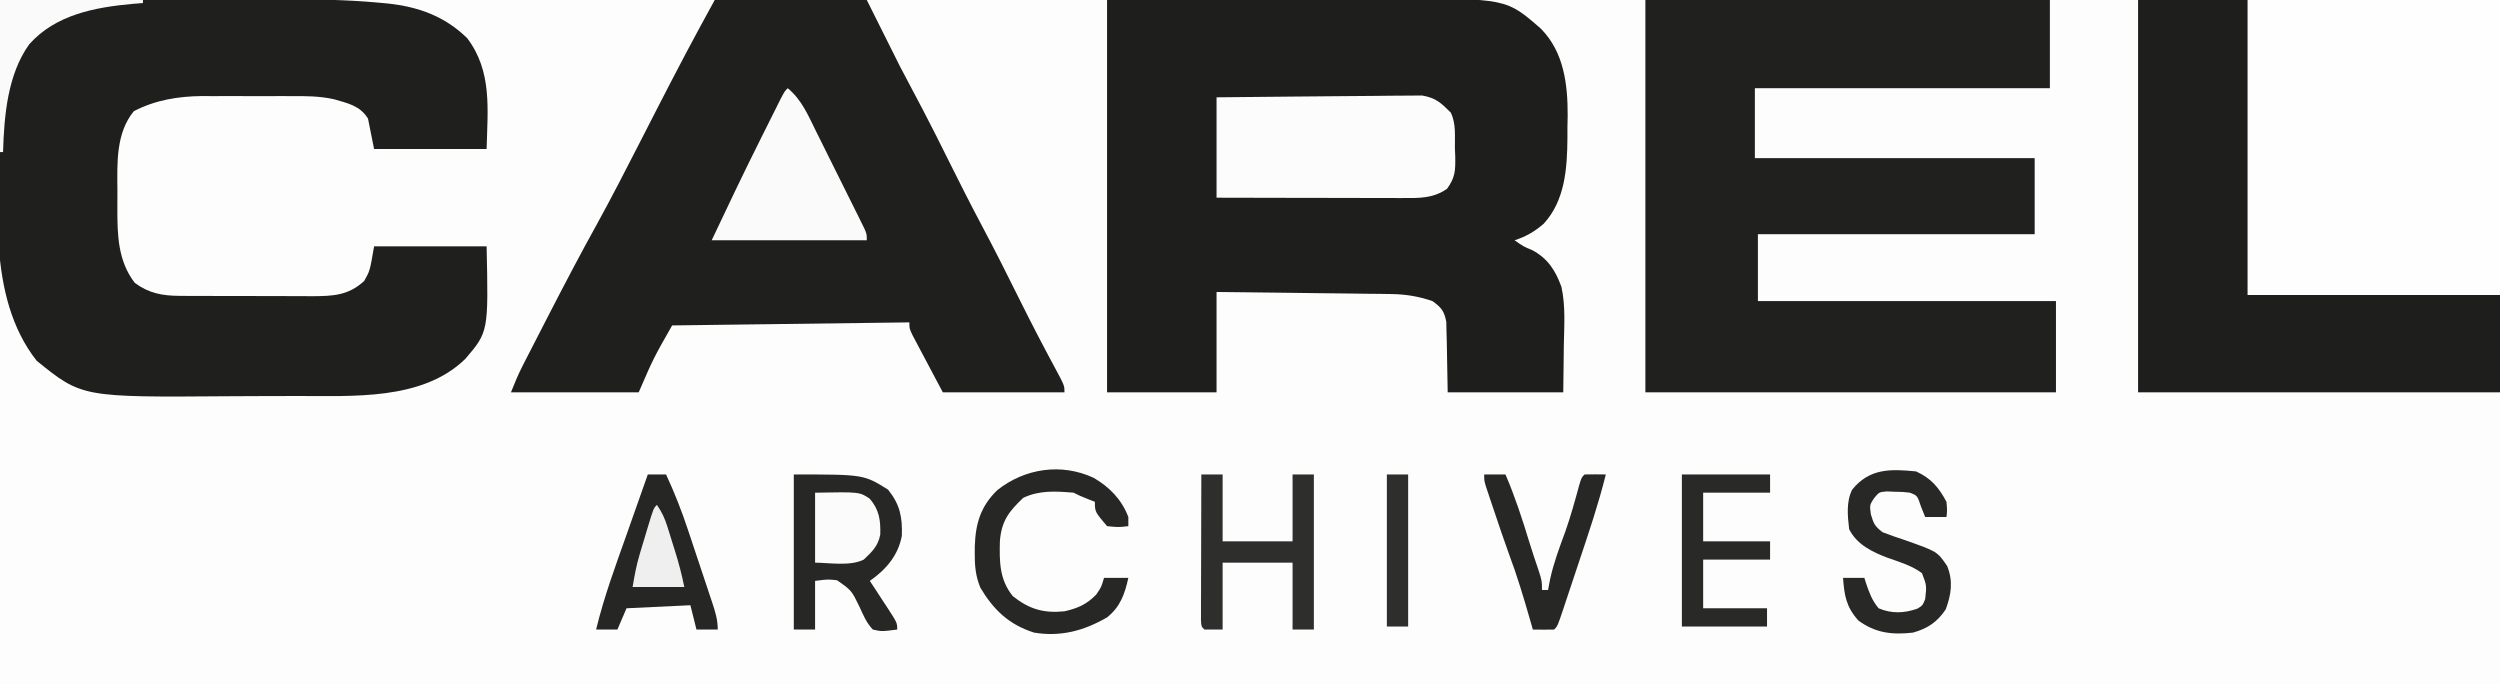 <?xml version="1.0" encoding="UTF-8"?>
<svg version="1.1" xmlns="http://www.w3.org/2000/svg" width="822" height="225">
<rect width="100%" height="100%" fill="#808080" stroke="none"/>
<path d="M0 0 C271.26 0 542.52 0 822 0 C822 74.25 822 148.5 822 225 C550.74 225 279.48 225 0 225 C0 150.75 0 76.5 0 0 Z " fill="#FDFDFD" transform="translate(0,0)"/>
<path d="M0 0 C19.161 -0.062 38.321 -0.124 58.062 -0.188 C64.086 -0.215 70.11 -0.242 76.317 -0.27 C83.739 -0.284 83.739 -0.284 87.227 -0.286 C89.634 -0.291 92.042 -0.301 94.45 -0.317 C131.225 -0.539 131.225 -0.539 142.668 9.457 C150.204 17.105 151.481 27.696 151.449 37.973 C151.425 39.219 151.4 40.466 151.375 41.75 C151.373 43.643 151.373 43.643 151.371 45.574 C151.278 55.384 150.577 65.931 143.582 73.543 C140.648 76.115 137.7 77.803 134 79 C136.898 81.052 136.898 81.052 139.938 82.312 C144.984 85.093 147.419 88.907 149.383 94.282 C150.801 100.528 150.296 107.138 150.188 113.5 C150.126 118.615 150.064 123.73 150 129 C137.46 129 124.92 129 112 129 C111.75 116.25 111.75 116.25 111.702 112.247 C111.672 111.201 111.641 110.156 111.609 109.078 C111.578 107.476 111.578 107.476 111.546 105.841 C110.853 102.237 109.957 101.151 107 99 C102.343 97.431 98.232 96.739 93.33 96.681 C91.409 96.651 91.409 96.651 89.449 96.621 C88.072 96.609 86.694 96.597 85.316 96.586 C83.892 96.567 82.467 96.548 81.042 96.527 C77.312 96.476 73.582 96.436 69.851 96.399 C65.365 96.352 60.879 96.29 56.392 96.231 C49.595 96.143 42.798 96.073 36 96 C36 106.89 36 117.78 36 129 C24.12 129 12.24 129 0 129 C0 86.43 0 43.86 0 0 Z " fill="#1E1E1C" transform="translate(364,0)"/>
<path d="M0 0 C14.371 -0.047 28.741 -0.082 43.112 -0.104 C49.787 -0.114 56.462 -0.128 63.137 -0.151 C69.595 -0.173 76.053 -0.185 82.511 -0.19 C84.958 -0.193 87.405 -0.201 89.853 -0.211 C101.533 -0.261 113.133 -0.19 124.771 0.895 C125.616 0.974 126.461 1.053 127.331 1.134 C137.547 2.214 146.171 5.286 153.625 12.562 C161.882 23.492 160.316 35.978 160 49 C147.79 49 135.58 49 123 49 C122.34 45.7 121.68 42.4 121 39 C118.383 34.747 114.416 33.969 109.838 32.64 C105.124 31.577 100.506 31.572 95.691 31.602 C94.644 31.599 93.597 31.596 92.518 31.593 C90.317 31.591 88.116 31.596 85.915 31.609 C82.575 31.625 79.236 31.609 75.896 31.59 C73.745 31.592 71.593 31.596 69.441 31.602 C68.458 31.595 67.474 31.589 66.461 31.583 C58.564 31.662 51.063 32.884 44 36.562 C38.097 43.757 38.526 53.592 38.609 62.45 C38.625 64.497 38.609 66.543 38.59 68.59 C38.575 77.354 38.792 85.839 44.312 93 C48.909 96.421 53.353 97.249 59.002 97.275 C60.744 97.289 60.744 97.289 62.521 97.304 C64.383 97.302 64.383 97.302 66.281 97.301 C68.212 97.307 68.212 97.307 70.181 97.314 C72.897 97.321 75.614 97.321 78.331 97.316 C81.801 97.31 85.27 97.327 88.74 97.35 C92.066 97.368 95.392 97.365 98.719 97.363 C99.96 97.372 101.2 97.382 102.479 97.391 C109.303 97.355 114.512 97.238 119.75 92.375 C121.619 89.077 121.619 89.077 123 81 C135.21 81 147.42 81 160 81 C160.602 109.095 160.602 109.095 153 118 C138.812 131.858 115.666 130.142 97.215 130.203 C96.194 130.207 96.194 130.207 95.154 130.212 C91.551 130.227 87.949 130.236 84.347 130.24 C81.42 130.245 78.493 130.258 75.566 130.281 C26.937 130.651 26.937 130.651 12.062 118.625 C-4.648 97.357 -0.401 65.733 -0.206 40.126 C-0.175 35.586 -0.161 31.046 -0.146 26.506 C-0.115 17.67 -0.064 8.835 0 0 Z " fill="#1F1F1D" transform="translate(0,0)"/>
<path d="M0 0 C16.5 0 33 0 50 0 C53.63 7.26 57.26 14.52 61 22 C64.695 29.015 64.695 29.015 68.402 36.023 C71.355 41.639 74.177 47.318 77 53 C80.584 60.213 84.219 67.389 88 74.5 C92.314 82.613 96.429 90.818 100.513 99.049 C104.235 106.531 108.082 113.938 112.055 121.289 C115 126.79 115 126.79 115 129 C101.8 129 88.6 129 75 129 C72.278 123.864 72.278 123.864 69.5 118.625 C68.639 117.008 68.639 117.008 67.76 115.358 C67.313 114.51 66.866 113.662 66.406 112.789 C65.715 111.485 65.715 111.485 65.01 110.155 C64 108 64 108 64 106 C38.26 106.33 12.52 106.66 -14 107 C-20.113 117.739 -20.113 117.739 -25 129 C-38.86 129 -52.72 129 -67 129 C-65.797 125.994 -64.676 123.231 -63.219 120.385 C-62.877 119.715 -62.535 119.044 -62.183 118.354 C-61.632 117.283 -61.632 117.283 -61.07 116.191 C-60.684 115.437 -60.298 114.683 -59.9 113.906 C-58.645 111.457 -57.385 109.01 -56.125 106.562 C-55.693 105.723 -55.262 104.883 -54.817 104.018 C-49.534 93.741 -44.174 83.521 -38.573 73.413 C-33.831 64.804 -29.356 56.059 -24.875 47.312 C-24.484 46.55 -24.093 45.787 -23.691 45.001 C-22.162 42.018 -20.634 39.035 -19.107 36.051 C-16.185 30.351 -13.236 24.667 -10.25 19 C-9.893 18.321 -9.536 17.642 -9.167 16.943 C-6.166 11.264 -3.076 5.64 0 0 Z " fill="#1F1F1D" transform="translate(235,0)"/>
<path d="M0 0 C43.89 0 87.78 0 133 0 C133 9.57 133 19.14 133 29 C100.99 29 68.98 29 36 29 C36 36.59 36 44.18 36 52 C66.36 52 96.72 52 128 52 C128 60.25 128 68.5 128 77 C97.97 77 67.94 77 37 77 C37 84.26 37 91.52 37 99 C69.34 99 101.68 99 135 99 C135 108.9 135 118.8 135 129 C90.45 129 45.9 129 0 129 C0 86.43 0 43.86 0 0 Z " fill="#20201E" transform="translate(541,0)"/>
<path d="M0 0 C27.39 0 54.78 0 83 0 C83 32.01 83 64.02 83 97 C55.61 97 28.22 97 0 97 C0 64.99 0 32.98 0 0 Z " fill="#FEFEFE" transform="translate(739,0)"/>
<path d="M0 0 C11.88 0 23.76 0 36 0 C36 32.01 36 64.02 36 97 C63.39 97 90.78 97 119 97 C119 107.56 119 118.12 119 129 C79.73 129 40.46 129 0 129 C0 86.43 0 43.86 0 0 Z " fill="#1E1E1C" transform="translate(703,0)"/>
<path d="M0 0 C17.479 -0.201 17.479 -0.201 24.945 -0.244 C30.035 -0.274 35.124 -0.309 40.213 -0.377 C44.317 -0.432 48.421 -0.461 52.526 -0.474 C54.09 -0.484 55.653 -0.502 57.217 -0.529 C59.412 -0.565 61.606 -0.57 63.801 -0.568 C65.049 -0.579 66.297 -0.59 67.583 -0.601 C72.128 0.198 73.748 1.777 77 5 C78.812 8.624 78.313 12.821 78.375 16.812 C78.431 18.167 78.431 18.167 78.488 19.549 C78.548 24.084 78.5 26.304 75.789 30.074 C71.148 33.279 66.721 33.124 61.19 33.114 C60.526 33.114 59.862 33.114 59.178 33.114 C56.998 33.113 54.817 33.106 52.637 33.098 C51.119 33.096 49.602 33.094 48.084 33.093 C44.101 33.09 40.118 33.08 36.134 33.069 C31.349 33.057 26.564 33.052 21.78 33.046 C14.52 33.037 7.26 33.017 0 33 C0 22.11 0 11.22 0 0 Z " fill="#FCFCFC" transform="translate(400,32)"/>
<path d="M0 0 C23 0 23 0 31 5 C34.899 9.874 35.746 13.987 35.523 20.211 C34.313 26.66 30.272 31.333 25 35 C25.65 35.987 26.299 36.975 26.969 37.992 C27.813 39.286 28.656 40.581 29.5 41.875 C29.929 42.526 30.359 43.177 30.801 43.848 C34 48.773 34 48.773 34 51 C28.844 51.643 28.844 51.643 26 51 C23.917 48.843 22.856 46.272 21.625 43.562 C18.98 38.118 18.98 38.118 14.207 34.781 C11.157 34.459 11.157 34.459 7 35 C7 40.28 7 45.56 7 51 C4.69 51 2.38 51 0 51 C0 34.17 0 17.34 0 0 Z " fill="#272726" transform="translate(261,156)"/>
<path d="M0 0 C4.553 3.747 6.652 8.763 9.203 13.945 C9.686 14.912 10.168 15.878 10.666 16.873 C11.681 18.911 12.693 20.95 13.701 22.991 C15.25 26.125 16.811 29.252 18.375 32.379 C19.36 34.359 20.345 36.339 21.328 38.32 C21.797 39.26 22.265 40.199 22.748 41.168 C23.176 42.035 23.603 42.903 24.044 43.797 C24.423 44.563 24.801 45.328 25.192 46.116 C26 48 26 48 26 50 C9.17 50 -7.66 50 -25 50 C-19.734 38.883 -14.481 27.795 -8.967 16.804 C-7.969 14.812 -6.974 12.818 -5.98 10.824 C-5.341 9.547 -4.702 8.269 -4.062 6.992 C-3.497 5.862 -2.931 4.731 -2.348 3.566 C-1 1 -1 1 0 0 Z " fill="#FAFAFA" transform="translate(259,29)"/>
<path d="M0 0 C1.98 0 3.96 0 6 0 C8.782 6 11.158 12.028 13.234 18.305 C13.517 19.15 13.8 19.996 14.092 20.868 C14.682 22.637 15.27 24.406 15.856 26.177 C16.755 28.891 17.664 31.602 18.574 34.312 C19.149 36.039 19.723 37.765 20.297 39.492 C20.569 40.302 20.84 41.111 21.121 41.945 C22.149 45.068 23 47.689 23 51 C20.69 51 18.38 51 16 51 C15.34 48.36 14.68 45.72 14 43 C3.605 43.495 3.605 43.495 -7 44 C-7.99 46.31 -8.98 48.62 -10 51 C-12.31 51 -14.62 51 -17 51 C-14.401 40.186 -10.519 29.782 -6.812 19.312 C-6.151 17.436 -5.491 15.559 -4.83 13.682 C-3.224 9.12 -1.613 4.559 0 0 Z " fill="#262624" transform="translate(213,156)"/>
<path d="M0 0 C2.31 0 4.62 0 7 0 C7 7.26 7 14.52 7 22 C14.59 22 22.18 22 30 22 C30 14.74 30 7.48 30 0 C32.31 0 34.62 0 37 0 C37 16.83 37 33.66 37 51 C34.69 51 32.38 51 30 51 C30 43.74 30 36.48 30 29 C22.41 29 14.82 29 7 29 C7 36.26 7 43.52 7 51 C5.02 51 3.04 51 1 51 C0 50 0 50 -0.12 47.982 C-0.118 47.096 -0.116 46.21 -0.114 45.297 C-0.113 44.296 -0.113 43.295 -0.113 42.263 C-0.108 41.175 -0.103 40.086 -0.098 38.965 C-0.096 37.856 -0.095 36.748 -0.093 35.606 C-0.088 32.05 -0.075 28.494 -0.062 24.938 C-0.057 22.533 -0.053 20.129 -0.049 17.725 C-0.038 11.816 -0.021 5.908 0 0 Z " fill="#2E2E2C" transform="translate(395,156)"/>
<path d="M0 0 C5.222 3.062 9.19 7.115 11.375 12.875 C11.375 13.865 11.375 14.855 11.375 15.875 C8.125 16.25 8.125 16.25 4.375 15.875 C0.375 11.157 0.375 11.157 0.375 7.875 C-0.409 7.566 -1.192 7.256 -2 6.938 C-4.625 5.875 -4.625 5.875 -6.625 4.875 C-12.48 4.382 -17.815 4.018 -23.188 6.562 C-28.001 11.129 -30.33 14.225 -30.863 20.828 C-31.016 27.633 -31.04 33.393 -26.625 38.875 C-21.197 43.196 -16.504 44.549 -9.625 43.875 C-5.252 42.871 -2.344 41.612 0.812 38.375 C2.499 35.894 2.499 35.894 3.375 32.875 C6.015 32.875 8.655 32.875 11.375 32.875 C10.214 38.152 8.743 42.411 4.375 45.875 C-3.255 50.275 -10.862 52.332 -19.625 50.875 C-27.913 48.218 -32.855 43.478 -37.254 36.168 C-38.881 32.261 -39.162 28.794 -39.125 24.625 C-39.119 23.875 -39.112 23.125 -39.105 22.352 C-38.863 14.965 -37.13 9.246 -31.688 4.012 C-22.674 -3.141 -10.611 -4.962 0 0 Z " fill="#272725" transform="translate(359.625,157.125)"/>
<path d="M0 0 C4.921 2.245 7.474 5.24 10 10 C10.25 12.875 10.25 12.875 10 15 C7.69 15 5.38 15 3 15 C2.546 13.866 2.092 12.731 1.625 11.562 C0.429 7.953 0.429 7.953 -2 7 C-4.337 6.726 -4.337 6.726 -6.938 6.688 C-7.813 6.65 -8.688 6.613 -9.59 6.574 C-12.136 6.786 -12.136 6.786 -13.824 8.828 C-15.26 11.038 -15.26 11.038 -14.875 14.062 C-13.923 17.257 -13.58 18.014 -11 20 C-8.402 20.986 -5.824 21.885 -3.188 22.75 C6.968 26.359 6.968 26.359 10.215 31.078 C12.252 36.064 11.576 40.444 9.75 45.375 C6.973 49.54 3.803 51.643 -1 53 C-7.798 53.787 -13.414 53.154 -19 49 C-22.988 44.5 -23.6 40.796 -24 35 C-21.69 35 -19.38 35 -17 35 C-16.745 35.814 -16.745 35.814 -16.484 36.645 C-15.413 39.808 -14.481 42.43 -12.312 45 C-8.122 46.812 -3.83 46.657 0.438 45.125 C2.159 44.069 2.159 44.069 3 42 C3.502 37.506 3.502 37.506 1.941 33.457 C-1.394 30.954 -5.388 29.806 -9.287 28.426 C-14.348 26.531 -19.471 24.058 -22 19 C-22.499 14.638 -23.001 10.039 -21.023 6.012 C-15.332 -1.024 -8.465 -0.843 0 0 Z " fill="#282826" transform="translate(630,155)"/>
<path d="M0 0 C9.57 0 19.14 0 29 0 C29 1.98 29 3.96 29 6 C21.74 6 14.48 6 7 6 C7 11.28 7 16.56 7 22 C14.26 22 21.52 22 29 22 C29 23.98 29 25.96 29 28 C21.74 28 14.48 28 7 28 C7 33.28 7 38.56 7 44 C13.93 44 20.86 44 28 44 C28 45.98 28 47.96 28 50 C18.76 50 9.52 50 0 50 C0 33.5 0 17 0 0 Z " fill="#292927" transform="translate(553,156)"/>
<path d="M0 0 C2.31 0 4.62 0 7 0 C10.123 7.257 12.524 14.659 14.828 22.203 C15.772 25.262 16.765 28.289 17.812 31.312 C19 35 19 35 19 38 C19.66 38 20.32 38 21 38 C21.227 36.804 21.454 35.608 21.688 34.375 C22.879 28.976 24.788 23.907 26.695 18.727 C28.433 13.763 29.828 8.744 31.203 3.668 C32 1 32 1 33 0 C35.333 -0.041 37.667 -0.042 40 0 C37.598 9.64 34.427 19.024 31.274 28.438 C30.366 31.152 29.464 33.869 28.562 36.586 C27.987 38.31 27.412 40.034 26.836 41.758 C26.566 42.571 26.296 43.385 26.018 44.223 C24.115 49.885 24.115 49.885 23 51 C20.667 51.041 18.333 51.042 16 51 C15.685 49.9 15.371 48.801 15.047 47.668 C12.961 40.439 10.831 33.283 8.18 26.238 C6.453 21.499 4.852 16.72 3.25 11.938 C2.932 10.996 2.614 10.054 2.286 9.083 C1.99 8.198 1.695 7.314 1.391 6.402 C1.123 5.603 0.855 4.804 0.579 3.98 C0 2 0 2 0 0 Z " fill="#272725" transform="translate(488,156)"/>
<path d="M0 0 C14.645 -0.271 14.645 -0.271 18 2 C21.118 5.675 21.57 9.108 21.43 13.777 C20.694 17.584 18.775 19.357 16 22 C11.538 24.231 4.781 23.043 0 23 C0 15.41 0 7.82 0 0 Z " fill="#FBFBFB" transform="translate(268,162)"/>
<path d="M0 0 C15.51 0 31.02 0 47 0 C47 0.33 47 0.66 47 1 C45.368 1.13 45.368 1.13 43.703 1.262 C31.291 2.391 18.297 4.78 9.609 14.566 C2.451 24.55 1.366 38.112 1 50 C0.67 50 0.34 50 0 50 C0 33.5 0 17 0 0 Z " fill="#FAFAFA" transform="translate(0,0)"/>
<path d="M0 0 C2.31 0 4.62 0 7 0 C7 16.5 7 33 7 50 C4.69 50 2.38 50 0 50 C0 33.5 0 17 0 0 Z " fill="#2E2E2C" transform="translate(456,156)"/>
<path d="M0 0 C1.738 2.606 2.558 4.356 3.473 7.273 C3.862 8.511 3.862 8.511 4.26 9.773 C4.525 10.632 4.79 11.49 5.062 12.375 C5.331 13.226 5.6 14.077 5.877 14.953 C7.136 18.984 8.168 22.841 9 27 C3.39 27 -2.22 27 -8 27 C-7.354 23.126 -6.732 19.77 -5.625 16.074 C-5.231 14.756 -5.231 14.756 -4.828 13.412 C-4.555 12.513 -4.282 11.614 -4 10.688 C-3.727 9.769 -3.453 8.851 -3.172 7.904 C-1.129 1.129 -1.129 1.129 0 0 Z " fill="#EFEFEF" transform="translate(216,166)"/>
</svg>
